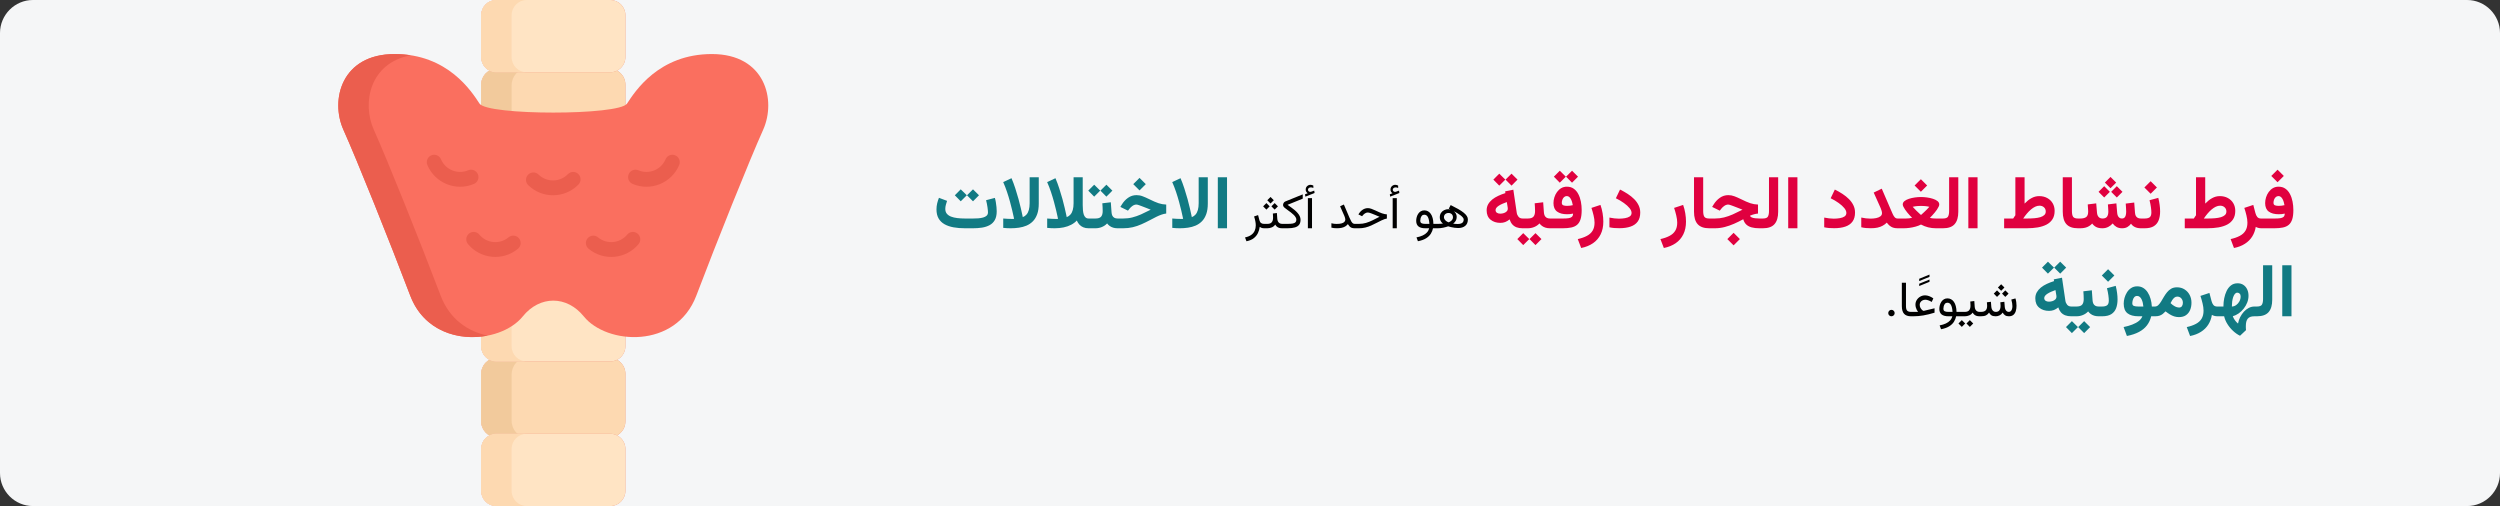 <?xml version="1.0" encoding="UTF-8"?>
<svg xmlns="http://www.w3.org/2000/svg" width="909" height="184" viewBox="0 0 909 184" fill="none">
  <rect x="0" y="0" width="909" height="184" fill="#333333" stroke="none"/>
  <g clip-path="url(#clip0_146_18948)">
    <path d="M897.026 0H11.974C5.388 0 0 5.4 0 12V172C0 178.6 5.388 184 11.974 184H897.026C903.612 184 909 178.6 909 172V12C909 5.4 903.612 0 897.026 0Z" fill="#F5F6F7"></path>
    <path d="M180.725 53.867H221.618C224.811 53.867 227.399 51.273 227.399 48.072V30.784C227.399 27.584 224.811 24.99 221.618 24.99H180.725C177.532 24.99 174.943 27.584 174.943 30.784V48.073C174.943 51.273 177.532 53.867 180.725 53.867Z" fill="#EB866C"></path>
    <path d="M180.725 53.867H221.618C224.811 53.867 227.399 51.273 227.399 48.072V30.784C227.399 27.584 224.811 24.99 221.618 24.99H180.725C177.532 24.99 174.943 27.584 174.943 30.784V48.073C174.943 51.273 177.532 53.867 180.725 53.867Z" fill="#FDD9B1"></path>
    <path d="M180.46 24.99H191.542C188.495 24.99 186.026 27.709 186.026 31.063V47.794C186.026 51.148 188.495 53.867 191.542 53.867H180.46C177.413 53.867 174.944 51.148 174.944 47.794V31.063C174.944 27.709 177.413 24.99 180.46 24.99Z" fill="#F2CA9C"></path>
    <path d="M180.725 106.439H221.618C224.811 106.439 227.399 103.844 227.399 100.644V83.356C227.399 80.155 224.811 77.561 221.618 77.561H180.725C177.532 77.561 174.943 80.155 174.943 83.356V100.644C174.943 103.844 177.532 106.439 180.725 106.439Z" fill="#EB866C"></path>
    <path d="M180.725 106.439H221.618C224.811 106.439 227.399 103.844 227.399 100.644V83.356C227.399 80.155 224.811 77.561 221.618 77.561H180.725C177.532 77.561 174.943 80.155 174.943 83.356V100.644C174.943 103.844 177.532 106.439 180.725 106.439Z" fill="#FDD9B1"></path>
    <path d="M180.46 77.561H191.542C188.495 77.561 186.026 80.281 186.026 83.635V100.365C186.026 103.72 188.495 106.439 191.542 106.439H180.46C177.413 106.439 174.944 103.72 174.944 100.365V83.635C174.944 80.281 177.413 77.561 180.46 77.561Z" fill="#F2CA9C"></path>
    <path d="M180.725 159.01H221.618C224.811 159.01 227.399 156.416 227.399 153.216V135.927C227.399 132.727 224.811 130.133 221.618 130.133H180.725C177.532 130.133 174.943 132.727 174.943 135.927V153.216C174.943 156.416 177.532 159.01 180.725 159.01Z" fill="#EB866C"></path>
    <path d="M180.725 159.01H221.618C224.811 159.01 227.399 156.416 227.399 153.216V135.927C227.399 132.727 224.811 130.133 221.618 130.133H180.725C177.532 130.133 174.943 132.727 174.943 135.927V153.216C174.943 156.416 177.532 159.01 180.725 159.01Z" fill="#FDD9B1"></path>
    <path d="M180.46 130.133H191.542C188.495 130.133 186.026 132.852 186.026 136.206V152.937C186.026 156.291 188.495 159.01 191.542 159.01H180.46C177.413 159.01 174.944 156.291 174.944 152.937V136.206C174.944 132.852 177.413 130.133 180.46 130.133Z" fill="#F2CA9C"></path>
    <path d="M180.459 26.286H221.883C224.93 26.286 227.399 23.811 227.399 20.758V5.528C227.399 2.475 224.93 0 221.883 0H180.459C177.413 0 174.943 2.475 174.943 5.528V20.758C174.943 23.811 177.413 26.286 180.459 26.286Z" fill="#EB866C"></path>
    <path d="M180.459 26.286H221.883C224.93 26.286 227.399 23.811 227.399 20.758V5.528C227.399 2.475 224.93 0 221.883 0H180.459C177.413 0 174.943 2.475 174.943 5.528V20.758C174.943 23.811 177.413 26.286 180.459 26.286Z" fill="#FFE4C4"></path>
    <path d="M180.46 0H191.542C188.495 0 186.026 2.475 186.026 5.528V20.758C186.026 23.811 188.495 26.286 191.542 26.286H180.46C177.413 26.286 174.944 23.811 174.944 20.758V5.528C174.944 2.475 177.413 0 180.46 0Z" fill="#FDD9B1"></path>
    <path d="M180.459 78.857H221.883C224.93 78.857 227.399 76.382 227.399 73.329V58.1C227.399 55.046 224.93 52.571 221.883 52.571H180.459C177.413 52.571 174.943 55.046 174.943 58.1V73.329C174.943 76.382 177.413 78.857 180.459 78.857Z" fill="#EB866C"></path>
    <path d="M180.459 78.857H221.883C224.93 78.857 227.399 76.382 227.399 73.329V58.1C227.399 55.046 224.93 52.571 221.883 52.571H180.459C177.413 52.571 174.943 55.046 174.943 58.1V73.329C174.943 76.382 177.413 78.857 180.459 78.857Z" fill="#FFE4C4"></path>
    <path d="M180.46 52.571H191.542C188.495 52.571 186.026 55.046 186.026 58.1V73.328C186.026 76.382 188.495 78.857 191.542 78.857H180.46C177.413 78.857 174.944 76.382 174.944 73.328V58.1C174.944 55.046 177.413 52.571 180.46 52.571Z" fill="#FDD9B1"></path>
    <path d="M180.459 131.428H221.883C224.93 131.428 227.399 128.953 227.399 125.9V110.671C227.399 107.618 224.93 105.143 221.883 105.143H180.459C177.413 105.143 174.943 107.618 174.943 110.671V125.9C174.943 128.953 177.413 131.428 180.459 131.428Z" fill="#EB866C"></path>
    <path d="M180.459 131.428H221.883C224.93 131.428 227.399 128.953 227.399 125.9V110.671C227.399 107.618 224.93 105.143 221.883 105.143H180.459C177.413 105.143 174.943 107.618 174.943 110.671V125.9C174.943 128.953 177.413 131.428 180.459 131.428Z" fill="#FFE4C4"></path>
    <path d="M180.46 105.143H191.542C188.495 105.143 186.026 107.618 186.026 110.671V125.9C186.026 128.953 188.495 131.428 191.542 131.428H180.46C177.413 131.428 174.944 128.953 174.944 125.9V110.671C174.944 107.618 177.413 105.143 180.46 105.143Z" fill="#FDD9B1"></path>
    <path d="M180.459 184H221.883C224.93 184 227.399 181.525 227.399 178.472V163.243C227.399 160.189 224.93 157.714 221.883 157.714H180.459C177.413 157.714 174.943 160.189 174.943 163.243V178.472C174.943 181.525 177.413 184 180.459 184Z" fill="#EB866C"></path>
    <path d="M180.459 184H221.883C224.93 184 227.399 181.525 227.399 178.472V163.243C227.399 160.189 224.93 157.714 221.883 157.714H180.459C177.413 157.714 174.943 160.189 174.943 163.243V178.472C174.943 181.525 177.413 184 180.459 184Z" fill="#FFE4C4"></path>
    <path d="M180.46 157.714H191.542C188.495 157.714 186.026 160.189 186.026 163.243V178.471C186.026 181.525 188.495 184 191.542 184H180.46C177.413 184 174.944 181.525 174.944 178.471V163.243C174.944 160.189 177.413 157.714 180.46 157.714Z" fill="#FDD9B1"></path>
    <path d="M124.878 47.22C129.773 58.098 141.764 87.98 149.164 107.497C156.565 127.014 181.739 125.36 190.068 115.061C196.268 107.39 206.074 107.39 212.277 115.061C220.603 125.36 245.777 127.014 253.181 107.497C260.582 87.98 272.569 58.098 277.468 47.22C282.364 36.342 278.19 19.65 258.839 19.65C239.493 19.65 230.851 33.304 227.992 37.664C225.137 42.028 177.205 42.028 174.35 37.664C171.495 33.304 162.853 19.65 143.502 19.65C124.155 19.65 119.978 36.342 124.878 47.22Z" fill="#FA6F5F"></path>
    <path d="M143.502 19.65C145.579 19.65 147.526 19.815 149.362 20.102C134.494 22.833 131.515 37.397 135.939 47.22C140.835 58.098 152.825 87.981 160.226 107.497C163.479 116.075 170.164 120.562 177.345 122.024C166.881 124.094 154.088 120.483 149.164 107.497C141.763 87.981 129.773 58.098 124.877 47.22C119.978 36.342 124.155 19.65 143.502 19.65Z" fill="#EB5E4E"></path>
    <path d="M228.588 63.341C229.169 61.971 230.747 61.331 232.115 61.913C235.94 63.539 240.375 61.745 241.999 57.91C242.58 56.54 244.158 55.901 245.526 56.483C246.893 57.064 247.531 58.646 246.95 60.017C244.176 66.566 236.588 69.673 230.013 66.874C228.646 66.293 228.008 64.711 228.588 63.341Z" fill="#EB5E4E"></path>
    <path d="M217.435 86.293C220.642 88.959 225.389 88.517 228.05 85.302C228.999 84.157 230.695 83.999 231.837 84.949C232.98 85.9 233.138 87.599 232.19 88.745C227.636 94.246 219.496 95.01 214.001 90.442C212.857 89.491 212.7 87.792 213.648 86.646C214.596 85.501 216.292 85.343 217.435 86.293Z" fill="#EB5E4E"></path>
    <path d="M156.817 56.483C158.184 55.902 159.763 56.54 160.344 57.911C161.968 61.745 166.403 63.541 170.229 61.913C171.596 61.331 173.175 61.971 173.755 63.341C174.336 64.711 173.698 66.294 172.33 66.875C165.749 69.675 158.165 66.563 155.393 60.017C154.812 58.647 155.45 57.064 156.817 56.483Z" fill="#EB5E4E"></path>
    <path d="M170.506 84.949C171.65 83.999 173.345 84.157 174.294 85.302C176.953 88.515 181.702 88.96 184.909 86.293C186.053 85.343 187.748 85.501 188.697 86.646C189.645 87.792 189.487 89.491 188.344 90.442C182.827 95.028 174.674 94.204 170.154 88.744C169.206 87.599 169.364 85.9 170.506 84.949Z" fill="#EB5E4E"></path>
    <path d="M195.817 63.469C198.795 66.376 203.576 66.313 206.477 63.33C207.514 62.264 209.216 62.243 210.28 63.28C211.344 64.319 211.366 66.025 210.33 67.091C205.348 72.215 197.153 72.301 192.063 67.33C190.999 66.291 190.977 64.585 192.013 63.519C193.05 62.453 194.753 62.432 195.817 63.469Z" fill="#EB5E4E"></path>
    <path d="M353.715 83C354.893 83 356.005 82.921 357.051 82.763C358.097 82.596 359.02 82.297 359.819 81.866C360.628 81.427 361.261 80.803 361.718 79.994C362.175 79.186 362.403 78.131 362.403 76.83C362.403 76.408 362.377 75.903 362.324 75.314C362.271 74.716 362.192 74.114 362.087 73.508C361.99 72.901 361.872 72.383 361.731 71.952L358.541 72.796C358.769 73.692 358.94 74.554 359.055 75.38C359.169 76.206 359.226 76.817 359.226 77.212C359.226 77.713 359.068 78.113 358.751 78.412C358.435 78.711 358.009 78.935 357.473 79.085C356.945 79.234 356.356 79.335 355.706 79.388C355.064 79.432 354.41 79.454 353.742 79.454H350.92C349.901 79.454 348.952 79.401 348.073 79.295C347.203 79.19 346.438 79.01 345.779 78.755C345.128 78.491 344.619 78.135 344.25 77.687C343.889 77.23 343.709 76.65 343.709 75.947C343.709 75.463 343.779 74.962 343.92 74.444C344.061 73.916 344.206 73.446 344.355 73.033L341.402 71.926C341.147 72.55 340.932 73.222 340.756 73.943C340.589 74.655 340.505 75.389 340.505 76.144C340.505 77.436 340.756 78.522 341.257 79.401C341.758 80.28 342.47 80.983 343.393 81.51C344.315 82.038 345.414 82.42 346.688 82.657C347.963 82.886 349.374 83 350.92 83H353.715ZM353.781 68.841L351.606 71.003L353.781 73.191L355.957 71.003L353.781 68.841ZM349.325 68.841L347.176 71.003L349.325 73.191L351.527 71.003L349.325 68.841ZM367.479 83C368.49 83 369.487 82.93 370.472 82.789C371.465 82.648 372.396 82.394 373.267 82.024C374.137 81.647 374.901 81.124 375.561 80.456C376.229 79.779 376.751 78.913 377.129 77.858C377.507 76.804 377.696 75.52 377.696 74.009V64.451H374.374V73.877C374.374 74.844 374.277 75.665 374.084 76.342C373.899 77.01 373.623 77.56 373.253 77.99C372.893 78.412 372.436 78.733 371.882 78.953C371.882 78.953 371.821 78.658 371.698 78.069C371.583 77.481 371.408 76.689 371.17 75.696C370.942 74.703 370.661 73.591 370.327 72.361C369.993 71.13 369.61 69.86 369.18 68.551C368.758 67.241 368.292 65.989 367.782 64.793L364.763 66.204C365.273 67.347 365.734 68.538 366.147 69.777C366.561 71.007 366.925 72.207 367.242 73.376C367.567 74.536 367.835 75.586 368.046 76.527C368.266 77.459 368.433 78.201 368.547 78.755C368.661 79.309 368.718 79.585 368.718 79.585C368.586 79.594 368.441 79.599 368.283 79.599C368.125 79.599 367.945 79.599 367.743 79.599C367.347 79.599 366.89 79.585 366.372 79.559C365.853 79.533 365.321 79.498 364.776 79.454V82.855C365.242 82.89 365.695 82.925 366.134 82.96C366.583 82.987 367.031 83 367.479 83ZM387.861 78.953C387.861 78.953 387.799 78.658 387.676 78.069C387.562 77.481 387.386 76.689 387.149 75.696C386.92 74.703 386.639 73.591 386.305 72.361C385.971 71.13 385.589 69.86 385.158 68.551C384.736 67.241 384.271 65.989 383.761 64.793L380.742 66.204C381.251 67.347 381.713 68.538 382.126 69.777C382.539 71.007 382.904 72.207 383.22 73.376C383.545 74.536 383.813 75.586 384.024 76.527C384.244 77.459 384.411 78.201 384.525 78.755C384.64 79.309 384.697 79.585 384.697 79.585C384.556 79.594 384.407 79.599 384.249 79.599C384.099 79.599 383.923 79.599 383.721 79.599C383.326 79.599 382.869 79.585 382.35 79.559C381.832 79.524 381.3 79.489 380.755 79.454V82.855C381.221 82.89 381.673 82.925 382.113 82.96C382.561 82.987 383.009 83 383.458 83C384.626 83 385.716 82.894 386.727 82.684C387.738 82.473 388.647 82.156 389.456 81.734C390.273 81.312 390.963 80.794 391.526 80.179C391.763 80.741 392.075 81.233 392.462 81.655C392.849 82.077 393.319 82.407 393.873 82.644C394.426 82.881 395.068 83 395.797 83H396.298V79.454H395.837C395.371 79.454 394.993 79.322 394.703 79.058C394.413 78.794 394.193 78.434 394.044 77.977C393.903 77.511 393.807 76.988 393.754 76.408C393.701 75.828 393.675 75.217 393.675 74.576V64.451H390.353V73.877C390.353 74.844 390.256 75.665 390.062 76.342C389.878 77.019 389.601 77.568 389.232 77.99C388.872 78.412 388.415 78.733 387.861 78.953ZM395.784 79.454V83H397.327V79.454H395.784ZM402.284 67.153L400.122 69.315L402.284 71.504L404.459 69.315L402.284 67.153ZM397.841 67.153L395.692 69.315L397.841 71.504L400.029 69.315L397.841 67.153ZM400.807 73.916C400.851 74.365 400.882 74.826 400.899 75.301C400.926 75.767 400.939 76.246 400.939 76.738C400.939 77.652 400.746 78.333 400.359 78.781C399.972 79.23 399.282 79.454 398.289 79.454H397.037V83H398.289C399.124 83 399.911 82.846 400.649 82.539C401.396 82.231 402.029 81.796 402.547 81.233C402.811 81.585 403.123 81.893 403.483 82.156C403.844 82.42 404.261 82.626 404.736 82.776C405.21 82.925 405.747 83 406.344 83H406.634V79.454H406.371C405.878 79.454 405.474 79.361 405.158 79.177C404.841 78.992 404.6 78.728 404.433 78.386C404.274 78.043 404.182 77.643 404.156 77.186L403.892 73.547L400.807 73.916ZM414.333 64.675L412.053 66.956L414.333 69.236L416.614 66.956L414.333 64.675ZM406.146 79.454V83H408.322C409.605 83 410.783 82.873 411.855 82.618C412.936 82.363 413.991 82.007 415.019 81.55C416.056 81.093 417.137 80.565 418.262 79.968C419.097 79.519 419.835 79.137 420.477 78.821C421.119 78.504 421.721 78.249 422.283 78.056C422.846 77.854 423.43 77.713 424.037 77.634V74.378C423.527 74.352 423.052 74.303 422.613 74.233C422.173 74.154 421.721 74.04 421.255 73.89C420.798 73.732 420.279 73.53 419.699 73.284C419.119 73.029 418.438 72.708 417.656 72.321C416.926 71.961 416.201 71.644 415.48 71.372C414.769 71.091 414.021 70.95 413.239 70.95C412.097 70.95 411.068 71.275 410.154 71.926C409.24 72.576 408.48 73.402 407.874 74.404L407.359 75.235L410.128 76.593L410.761 75.802C411.024 75.459 411.376 75.138 411.815 74.839C412.264 74.532 412.734 74.378 413.226 74.378C413.332 74.378 413.468 74.4 413.635 74.444C413.811 74.488 414.017 74.554 414.254 74.642C414.5 74.721 414.777 74.822 415.085 74.945C415.384 75.05 415.727 75.182 416.113 75.34C416.509 75.49 416.904 75.644 417.3 75.802C417.704 75.96 418.069 76.109 418.394 76.25C417.128 76.9 415.955 77.467 414.874 77.951C413.802 78.425 412.743 78.794 411.697 79.058C410.66 79.322 409.548 79.454 408.361 79.454H406.146ZM428.941 83C429.952 83 430.949 82.93 431.934 82.789C432.927 82.648 433.858 82.394 434.729 82.024C435.599 81.647 436.363 81.124 437.022 80.456C437.69 79.779 438.213 78.913 438.591 77.858C438.969 76.804 439.158 75.52 439.158 74.009V64.451H435.836V73.877C435.836 74.844 435.739 75.665 435.546 76.342C435.361 77.01 435.084 77.56 434.715 77.99C434.355 78.412 433.898 78.733 433.344 78.953C433.344 78.953 433.283 78.658 433.16 78.069C433.045 77.481 432.87 76.689 432.632 75.696C432.404 74.703 432.123 73.591 431.789 72.361C431.455 71.13 431.072 69.86 430.642 68.551C430.22 67.241 429.754 65.989 429.244 64.793L426.225 66.204C426.735 67.347 427.196 68.538 427.609 69.777C428.022 71.007 428.387 72.207 428.704 73.376C429.029 74.536 429.297 75.586 429.508 76.527C429.728 77.459 429.895 78.201 430.009 78.755C430.123 79.309 430.18 79.585 430.18 79.585C430.048 79.594 429.903 79.599 429.745 79.599C429.587 79.599 429.407 79.599 429.205 79.599C428.809 79.599 428.352 79.585 427.833 79.559C427.315 79.533 426.783 79.498 426.238 79.454V82.855C426.704 82.89 427.157 82.925 427.596 82.96C428.044 82.987 428.493 83 428.941 83ZM446.146 64.451H442.797V82.987H446.146V64.451ZM749.083 95.145L746.907 97.308L749.083 99.496L751.258 97.308L749.083 95.145ZM744.626 95.145L742.478 97.308L744.626 99.496L746.828 97.308L744.626 95.145ZM753.09 115H753.525V111.454H753.143C752.484 111.454 751.979 111.243 751.627 110.821C751.275 110.39 751.06 109.907 750.981 109.371L749.742 100.973L746.762 101.579L746.854 102.212C745.94 102.493 745.07 102.827 744.244 103.214C743.427 103.592 742.702 104.036 742.069 104.545C741.445 105.055 740.948 105.635 740.579 106.286C740.219 106.936 740.039 107.67 740.039 108.487C740.039 109.973 740.513 111.102 741.462 111.875C742.412 112.649 743.598 113.036 745.022 113.036C745.664 113.036 746.252 112.935 746.789 112.732C747.325 112.521 747.861 112.201 748.397 111.77C748.617 112.482 748.933 113.08 749.346 113.563C749.759 114.038 750.278 114.398 750.902 114.644C751.526 114.881 752.255 115 753.09 115ZM747.725 107.868C747.725 108.272 747.584 108.61 747.303 108.883C747.03 109.155 746.683 109.357 746.261 109.489C745.839 109.621 745.413 109.687 744.982 109.687C744.473 109.687 744.06 109.573 743.743 109.344C743.436 109.107 743.282 108.782 743.282 108.369C743.282 108.079 743.392 107.797 743.611 107.525C743.831 107.252 744.13 106.998 744.508 106.76C744.895 106.514 745.334 106.286 745.826 106.075C746.318 105.855 746.833 105.653 747.369 105.468L747.619 106.998C747.654 107.156 747.681 107.31 747.698 107.459C747.716 107.608 747.725 107.745 747.725 107.868ZM752.998 111.454V115H754.053V111.454H752.998ZM757.797 116.767L755.622 118.929L757.797 121.117L759.972 118.929L757.797 116.767ZM753.341 116.767L751.192 118.929L753.341 121.117L755.542 118.929L753.341 116.767ZM757.507 105.917C757.551 106.365 757.582 106.826 757.599 107.301C757.625 107.767 757.639 108.246 757.639 108.738C757.639 109.652 757.445 110.333 757.059 110.781C756.672 111.229 755.982 111.454 754.989 111.454H753.736V115H754.989C755.824 115 756.61 114.846 757.349 114.539C758.096 114.231 758.729 113.796 759.247 113.233C759.511 113.585 759.823 113.893 760.183 114.156C760.543 114.42 760.961 114.626 761.436 114.776C761.91 114.925 762.446 115 763.044 115H763.334V111.454H763.07C762.578 111.454 762.174 111.361 761.857 111.177C761.541 110.992 761.299 110.729 761.132 110.386C760.974 110.043 760.882 109.643 760.855 109.186L760.592 105.547L757.507 105.917ZM764.31 115C765.725 115 766.841 114.745 767.658 114.235C768.476 113.717 769.06 113 769.412 112.086C769.763 111.164 769.939 110.087 769.939 108.856C769.939 108.101 769.882 107.31 769.768 106.483C769.662 105.648 769.5 104.8 769.28 103.939L766.089 104.796C766.335 105.745 766.507 106.606 766.604 107.38C766.709 108.153 766.762 108.782 766.762 109.265C766.762 110.1 766.56 110.676 766.155 110.992C765.76 111.3 765.136 111.454 764.283 111.454H762.846V115H764.31ZM766.498 97.888L764.217 100.168L766.498 102.449L768.779 100.168L766.498 97.888ZM777.084 104.11C776.25 104.11 775.524 104.312 774.909 104.717C774.294 105.112 773.784 105.631 773.38 106.272C772.976 106.914 772.672 107.6 772.47 108.329C772.277 109.059 772.18 109.753 772.18 110.412C772.18 112.012 772.637 113.176 773.551 113.906C774.465 114.635 775.801 115 777.559 115H778.957C778.737 115.633 778.306 116.204 777.665 116.714C777.023 117.224 776.228 117.659 775.278 118.019C774.338 118.388 773.292 118.687 772.141 118.916L773.34 122.159C775.072 121.825 776.535 121.337 777.73 120.695C778.926 120.062 779.888 119.271 780.618 118.322C781.347 117.382 781.866 116.274 782.173 115H783.505V111.454H782.411C782.358 110.469 782.204 109.538 781.949 108.659C781.703 107.771 781.356 106.989 780.908 106.312C780.468 105.626 779.932 105.09 779.299 104.704C778.667 104.308 777.928 104.11 777.084 104.11ZM777.52 111.454C776.834 111.454 776.293 111.383 775.898 111.243C775.502 111.093 775.305 110.772 775.305 110.28C775.305 109.955 775.357 109.586 775.463 109.173C775.568 108.751 775.749 108.386 776.003 108.079C776.267 107.762 776.619 107.604 777.058 107.604C777.427 107.604 777.744 107.718 778.007 107.947C778.28 108.167 778.504 108.465 778.68 108.843C778.864 109.212 779.009 109.625 779.115 110.083C779.22 110.54 779.291 110.997 779.326 111.454H777.52ZM791.626 107.841C792.268 107.841 792.773 108.065 793.142 108.514C793.511 108.953 793.696 109.485 793.696 110.109C793.696 110.583 793.582 110.988 793.353 111.322C793.133 111.656 792.773 111.823 792.272 111.823C792.061 111.823 791.815 111.783 791.534 111.704C791.261 111.625 790.962 111.493 790.637 111.309C790.426 111.186 790.198 111.036 789.952 110.86C789.714 110.676 789.468 110.46 789.213 110.214C789.372 109.872 789.565 109.52 789.793 109.16C790.031 108.791 790.299 108.479 790.598 108.224C790.905 107.969 791.248 107.841 791.626 107.841ZM792.259 115.303C793.27 115.303 794.109 115.079 794.777 114.631C795.454 114.174 795.963 113.55 796.306 112.759C796.649 111.968 796.82 111.062 796.82 110.043C796.82 109.041 796.605 108.118 796.174 107.274C795.744 106.431 795.128 105.754 794.329 105.244C793.538 104.726 792.602 104.466 791.521 104.466C790.721 104.466 790.031 104.633 789.451 104.967C788.871 105.301 788.365 105.736 787.935 106.272C787.504 106.809 787.113 107.375 786.761 107.973C786.418 108.562 786.084 109.125 785.759 109.661C785.434 110.188 785.096 110.619 784.744 110.953C784.393 111.287 783.984 111.454 783.518 111.454H783.03V115H783.584C784.252 115 784.806 114.921 785.245 114.763C785.685 114.604 786.071 114.394 786.405 114.13C786.739 113.857 787.069 113.55 787.394 113.207C787.913 113.62 788.427 113.985 788.937 114.301C789.455 114.618 789.987 114.864 790.532 115.04C791.077 115.215 791.652 115.303 792.259 115.303ZM806.312 115H806.668V111.454H806.167C805.579 111.454 805.126 111.273 804.81 110.913C804.502 110.544 804.269 110.056 804.111 109.45L803.346 106.51L800.077 107.591C800.367 108.443 800.626 109.353 800.854 110.32C801.092 111.287 801.21 112.166 801.21 112.957C801.21 114.125 800.973 115.101 800.499 115.883C800.024 116.666 799.33 117.294 798.416 117.769C797.51 118.252 796.407 118.639 795.106 118.929L796.319 122.172C797.866 121.864 799.189 121.354 800.288 120.643C801.395 119.939 802.278 119.065 802.938 118.019C803.597 116.973 804.032 115.795 804.243 114.486C804.48 114.635 804.779 114.758 805.139 114.855C805.5 114.952 805.891 115 806.312 115ZM806.181 115H808.699C808.918 115.967 809.314 116.907 809.885 117.821C810.457 118.744 811.142 119.575 811.942 120.313C812.742 121.06 813.585 121.649 814.473 122.08L816.648 120.036C816.631 119.799 816.613 119.562 816.596 119.324C816.587 119.096 816.583 118.872 816.583 118.652C816.583 118.037 816.635 117.496 816.741 117.03C816.855 116.573 817.031 116.195 817.268 115.896C817.505 115.598 817.817 115.374 818.204 115.224C818.6 115.075 819.087 115 819.667 115H820.116V111.454H819.694C818.991 111.454 818.314 111.621 817.664 111.955C817.013 112.289 816.42 112.746 815.884 113.326C815.356 113.906 814.904 114.565 814.526 115.303C814.157 116.042 813.897 116.819 813.748 117.637C813.458 117.408 813.186 117.14 812.931 116.833C812.676 116.534 812.456 116.222 812.271 115.896C812.087 115.571 811.946 115.255 811.85 114.947C812.597 114.763 813.313 114.429 813.999 113.945C814.684 113.453 815.295 112.869 815.831 112.192C816.367 111.506 816.789 110.768 817.097 109.977C817.404 109.177 817.558 108.369 817.558 107.551C817.558 106.681 817.4 105.908 817.083 105.231C816.767 104.545 816.314 104.005 815.726 103.609C815.137 103.205 814.429 103.003 813.603 103.003C812.645 103.003 811.836 103.262 811.177 103.781C810.518 104.299 809.991 104.972 809.595 105.798C809.2 106.624 808.91 107.512 808.725 108.461C808.541 109.41 808.448 110.315 808.448 111.177V111.454H806.181V115ZM813.484 106.417C813.845 106.417 814.135 106.541 814.354 106.787C814.583 107.024 814.697 107.358 814.697 107.789C814.697 108.413 814.552 109.001 814.262 109.555C813.972 110.1 813.585 110.548 813.102 110.9C812.627 111.243 812.1 111.432 811.52 111.467V111.177C811.52 110.676 811.555 110.148 811.625 109.595C811.705 109.032 811.823 108.514 811.981 108.039C812.148 107.556 812.355 107.165 812.601 106.866C812.847 106.567 813.142 106.417 813.484 106.417ZM819.628 111.454V115H820.604C822.563 115 823.983 114.495 824.862 113.484C825.741 112.473 826.18 110.979 826.18 109.001V96.451H822.845V108.751C822.845 109.63 822.708 110.302 822.436 110.768C822.172 111.225 821.566 111.454 820.617 111.454H819.628ZM833.181 96.451H829.832V114.987H833.181V96.451Z" fill="#117A83"></path>
    <path d="M459.689 83H459.918V81.4H459.593C459.165 81.4 458.811 81.298 458.529 81.093C458.248 80.888 458.043 80.539 457.914 80.047L457.439 78.21L455.98 78.702C456.174 79.27 456.323 79.83 456.429 80.381C456.54 80.926 456.596 81.447 456.596 81.945C456.596 82.654 456.467 83.302 456.209 83.888C455.957 84.474 455.547 84.975 454.979 85.391C454.41 85.812 453.648 86.126 452.693 86.331L453.212 87.72C454.319 87.503 455.21 87.128 455.884 86.595C456.558 86.061 457.062 85.435 457.396 84.714C457.735 83.999 457.949 83.258 458.037 82.49C458.189 82.613 458.4 82.731 458.67 82.842C458.945 82.947 459.285 83 459.689 83ZM459.584 81.4V83H460.208V81.4H459.584ZM461.966 71.618L460.779 72.805L461.966 73.991L463.152 72.805L461.966 71.618ZM463.469 73.842L462.282 75.028L463.469 76.215L464.655 75.028L463.469 73.842ZM460.463 73.842L459.276 75.028L460.463 76.215L461.649 75.028L460.463 73.842ZM462.81 77.63C462.833 77.882 462.851 78.134 462.862 78.386C462.88 78.638 462.889 78.904 462.889 79.186C462.889 79.877 462.728 80.419 462.405 80.811C462.089 81.204 461.559 81.4 460.814 81.4H459.988V83H460.814C461.377 83 461.916 82.892 462.432 82.675C462.947 82.458 463.363 82.118 463.68 81.655C463.838 81.942 464.028 82.186 464.251 82.385C464.474 82.584 464.743 82.736 465.06 82.842C465.376 82.947 465.751 83 466.185 83H466.378V81.4H466.202C465.827 81.4 465.511 81.321 465.253 81.163C465.001 81.005 464.805 80.785 464.664 80.504C464.523 80.217 464.441 79.886 464.418 79.511L464.277 77.454L462.81 77.63ZM468.145 74.475L473.673 72.233V70.678L467.354 73.244C467.09 73.35 466.885 73.528 466.738 73.78C466.592 74.026 466.519 74.272 466.519 74.519C466.519 74.718 466.571 74.905 466.677 75.081C466.782 75.251 466.929 75.412 467.116 75.564C467.462 75.84 467.828 76.118 468.215 76.399C468.607 76.675 468.988 76.953 469.357 77.234C469.727 77.516 470.061 77.803 470.359 78.096C470.664 78.383 470.904 78.676 471.08 78.975C471.262 79.273 471.353 79.578 471.353 79.889C471.353 80.287 471.244 80.598 471.027 80.82C470.816 81.037 470.477 81.189 470.008 81.277C469.545 81.359 468.933 81.4 468.171 81.4H466.053V83H468.18C469.27 83 470.16 82.894 470.852 82.684C471.543 82.473 472.053 82.142 472.381 81.69C472.715 81.239 472.882 80.65 472.882 79.924C472.882 79.467 472.785 79.03 472.592 78.614C472.398 78.198 472.135 77.803 471.801 77.428C471.473 77.047 471.104 76.686 470.693 76.347C470.283 76.007 469.858 75.682 469.419 75.371C468.979 75.061 468.555 74.762 468.145 74.475ZM475.475 70.265L474.508 70.643L474.631 71.504L477.979 70.177L477.856 69.307L476.696 69.728C476.679 69.734 476.661 69.74 476.644 69.746C476.632 69.752 476.62 69.755 476.608 69.755C476.28 69.802 476.025 69.74 475.844 69.57C475.668 69.394 475.577 69.216 475.571 69.034C475.571 68.741 475.677 68.519 475.888 68.366C476.104 68.214 476.339 68.138 476.591 68.138C476.726 68.138 476.872 68.149 477.03 68.173C477.188 68.196 477.358 68.255 477.54 68.349L477.531 67.478C477.367 67.379 477.197 67.309 477.021 67.268C476.852 67.221 476.667 67.197 476.468 67.197C476.022 67.197 475.624 67.358 475.272 67.681C474.927 68.003 474.754 68.416 474.754 68.92C474.754 69.266 474.824 69.538 474.965 69.737C475.105 69.936 475.275 70.112 475.475 70.265ZM477.048 72.04H475.545V82.991H477.048V72.04ZM489.159 79.801C489.159 80.152 489.042 80.448 488.808 80.689C488.579 80.929 488.23 81.11 487.762 81.233C487.299 81.356 486.713 81.418 486.004 81.418C485.705 81.418 485.4 81.4 485.09 81.365C484.785 81.324 484.454 81.263 484.097 81.181V82.772C484.39 82.842 484.7 82.897 485.028 82.939C485.356 82.974 485.726 82.991 486.136 82.991C486.769 82.991 487.328 82.939 487.814 82.833C488.307 82.728 488.737 82.564 489.106 82.341C489.481 82.118 489.807 81.834 490.082 81.488C490.299 81.828 490.513 82.109 490.724 82.332C490.935 82.555 491.184 82.722 491.471 82.833C491.764 82.944 492.142 83 492.604 83H492.974V81.4H492.604C492.353 81.4 492.127 81.339 491.928 81.216C491.734 81.087 491.535 80.853 491.33 80.513C491.131 80.173 490.896 79.686 490.627 79.054L488.632 74.36L487.261 75.002L488.816 78.526C488.91 78.737 488.989 78.966 489.054 79.212C489.124 79.452 489.159 79.648 489.159 79.801ZM492.648 81.4V83H494.099C494.925 83 495.698 82.912 496.419 82.736C497.146 82.555 497.857 82.309 498.555 81.998C499.258 81.688 499.984 81.333 500.734 80.935C501.355 80.606 501.883 80.34 502.316 80.135C502.75 79.93 503.122 79.774 503.433 79.669C503.743 79.564 504.021 79.496 504.268 79.467V77.946C504.004 77.929 503.729 77.891 503.441 77.832C503.154 77.773 502.847 77.689 502.519 77.577C502.196 77.466 501.842 77.325 501.455 77.155C501.068 76.985 500.638 76.786 500.163 76.558C499.618 76.294 499.111 76.083 498.643 75.925C498.18 75.761 497.758 75.679 497.377 75.679C496.686 75.679 496.053 75.869 495.479 76.25C494.91 76.625 494.433 77.126 494.046 77.753L493.914 77.964L495.259 78.623L495.496 78.324C495.725 78.031 496.003 77.782 496.331 77.577C496.665 77.366 497.011 77.261 497.368 77.261C497.521 77.261 497.711 77.296 497.939 77.366C498.168 77.431 498.44 77.524 498.757 77.647C499.073 77.77 499.439 77.917 499.855 78.087C500.143 78.198 500.374 78.295 500.55 78.377C500.726 78.453 500.89 78.523 501.042 78.588C501.2 78.652 501.391 78.726 501.613 78.808C500.74 79.265 499.905 79.689 499.108 80.082C498.317 80.475 497.518 80.794 496.709 81.04C495.906 81.28 495.045 81.4 494.125 81.4H492.648ZM506.307 70.265L505.34 70.643L505.463 71.504L508.812 70.177L508.688 69.307L507.528 69.728C507.511 69.734 507.493 69.74 507.476 69.746C507.464 69.752 507.452 69.755 507.44 69.755C507.112 69.802 506.857 69.74 506.676 69.57C506.5 69.394 506.409 69.216 506.403 69.034C506.403 68.741 506.509 68.519 506.72 68.366C506.937 68.214 507.171 68.138 507.423 68.138C507.558 68.138 507.704 68.149 507.862 68.173C508.021 68.196 508.19 68.255 508.372 68.349L508.363 67.478C508.199 67.379 508.029 67.309 507.854 67.268C507.684 67.221 507.499 67.197 507.3 67.197C506.854 67.197 506.456 67.358 506.104 67.681C505.759 68.003 505.586 68.416 505.586 68.92C505.586 69.266 505.656 69.538 505.797 69.737C505.938 69.936 506.107 70.112 506.307 70.265ZM507.88 72.04H506.377V82.991H507.88V72.04ZM517.891 76.487C517.398 76.487 516.968 76.599 516.599 76.821C516.229 77.044 515.919 77.343 515.667 77.718C515.421 78.087 515.236 78.497 515.113 78.948C514.99 79.399 514.929 79.851 514.929 80.302C514.929 81.204 515.204 81.881 515.755 82.332C516.312 82.777 517.146 83 518.26 83H519.648C519.508 83.574 519.241 84.078 518.849 84.512C518.462 84.945 517.949 85.311 517.311 85.61C516.678 85.909 515.919 86.144 515.034 86.314L515.553 87.711C516.801 87.471 517.803 87.107 518.559 86.621C519.314 86.141 519.883 85.584 520.264 84.951C520.65 84.324 520.908 83.674 521.037 83H522.232V81.4H521.178C521.166 80.609 521.078 79.909 520.914 79.3C520.756 78.69 520.53 78.178 520.237 77.762C519.944 77.34 519.599 77.023 519.2 76.812C518.808 76.596 518.371 76.487 517.891 76.487ZM518.172 81.4C517.551 81.4 517.1 81.312 516.818 81.137C516.543 80.955 516.405 80.659 516.405 80.249C516.405 79.985 516.446 79.684 516.528 79.344C516.616 79.004 516.766 78.708 516.977 78.456C517.193 78.198 517.489 78.069 517.864 78.069C518.146 78.069 518.395 78.137 518.611 78.272C518.828 78.406 519.013 78.611 519.165 78.887C519.317 79.162 519.44 79.511 519.534 79.933C519.628 80.349 519.692 80.838 519.728 81.4H518.172ZM525.019 78.983C525.019 78.515 525.177 78.14 525.493 77.858C525.81 77.577 526.22 77.436 526.724 77.436C527.011 77.436 527.271 77.498 527.506 77.621C527.746 77.738 527.937 77.914 528.077 78.148C528.224 78.377 528.297 78.661 528.297 79.001C528.297 79.259 528.238 79.502 528.121 79.731C528.004 79.953 527.828 80.158 527.594 80.346C527.365 80.533 527.072 80.7 526.715 80.847C526.346 80.706 526.035 80.536 525.783 80.337C525.531 80.132 525.341 79.912 525.212 79.678C525.083 79.443 525.019 79.212 525.019 78.983ZM526.776 75.863C527.315 76.115 527.846 76.376 528.367 76.645C528.895 76.915 529.387 77.19 529.844 77.472C530.307 77.747 530.714 78.022 531.065 78.298C531.417 78.567 531.692 78.831 531.892 79.089C532.097 79.341 532.199 79.578 532.199 79.801C532.199 80.363 532.012 80.779 531.637 81.049C531.268 81.312 530.729 81.444 530.02 81.444C529.785 81.444 529.516 81.433 529.211 81.409C528.906 81.38 528.625 81.351 528.367 81.321C528.643 81.099 528.874 80.867 529.062 80.627C529.255 80.381 529.401 80.111 529.501 79.818C529.601 79.525 529.65 79.197 529.65 78.834C529.65 78.336 529.51 77.879 529.229 77.463C528.947 77.041 528.575 76.701 528.112 76.443C527.655 76.186 527.163 76.057 526.636 76.057C526.073 76.057 525.555 76.177 525.08 76.417C524.605 76.651 524.225 76.988 523.938 77.428C523.65 77.867 523.507 78.392 523.507 79.001C523.507 79.276 523.545 79.549 523.621 79.818C523.703 80.088 523.826 80.346 523.99 80.592C524.16 80.838 524.38 81.069 524.649 81.286C524.298 81.327 523.973 81.356 523.674 81.374C523.381 81.392 523.041 81.4 522.654 81.4H521.916V83H522.769C523.407 83 524.069 82.93 524.755 82.789C525.44 82.643 526.038 82.476 526.548 82.288C526.829 82.382 527.175 82.478 527.585 82.578C527.995 82.672 528.429 82.751 528.886 82.815C529.343 82.88 529.773 82.912 530.178 82.912C531.256 82.912 532.114 82.648 532.753 82.121C533.397 81.594 533.72 80.811 533.72 79.774C533.72 79.353 533.591 78.942 533.333 78.544C533.075 78.14 532.688 77.73 532.173 77.314C531.657 76.897 531.007 76.464 530.222 76.013C529.442 75.561 528.525 75.078 527.471 74.562L526.776 75.863ZM686.562 113.831C686.562 114.165 686.676 114.443 686.904 114.666C687.133 114.889 687.408 115 687.73 115C688.053 115 688.328 114.886 688.557 114.657C688.785 114.429 688.899 114.153 688.899 113.831C688.899 113.509 688.785 113.233 688.557 113.005C688.328 112.771 688.053 112.653 687.73 112.653C687.408 112.653 687.133 112.771 686.904 113.005C686.676 113.233 686.562 113.509 686.562 113.831ZM691.51 102.81V111.291C691.51 112.574 691.785 113.515 692.336 114.112C692.887 114.704 693.722 115 694.841 115H695.052V113.4H694.841C694.226 113.4 693.766 113.257 693.461 112.97C693.162 112.683 693.013 112.126 693.013 111.3V102.81H691.51ZM697.82 104L701.564 102.471V101.636L697.82 103.165V104ZM697.82 102.198L701.564 100.669V99.834L697.82 101.363V102.198ZM697.407 113.4H694.727V115H695.667C696.276 115 696.886 114.974 697.495 114.921C698.104 114.868 698.723 114.789 699.35 114.684C699.982 114.572 700.633 114.435 701.301 114.271C701.975 114.106 702.675 113.913 703.401 113.69V112.091L699.684 112.979C699.625 112.996 699.569 113.008 699.517 113.014C699.464 113.02 699.417 113.022 699.376 113.022C699.3 113.022 699.15 112.932 698.928 112.75C698.705 112.562 698.494 112.302 698.295 111.968C698.102 111.634 698.005 111.25 698.005 110.816C698.005 110.441 698.102 110.119 698.295 109.85C698.488 109.574 698.74 109.36 699.051 109.208C699.367 109.056 699.704 108.979 700.062 108.979C700.384 108.979 700.738 109.05 701.125 109.19C701.512 109.325 701.928 109.524 702.373 109.788L702.962 108.479C702.429 108.115 701.91 107.843 701.406 107.661C700.908 107.479 700.428 107.389 699.965 107.389C699.35 107.389 698.775 107.538 698.242 107.837C697.709 108.136 697.278 108.54 696.95 109.05C696.622 109.56 696.458 110.128 696.458 110.755C696.458 111.071 696.499 111.394 696.581 111.722C696.669 112.044 696.783 112.349 696.924 112.636C697.07 112.923 697.231 113.178 697.407 113.4ZM708.104 108.487C707.611 108.487 707.181 108.599 706.812 108.821C706.442 109.044 706.132 109.343 705.88 109.718C705.634 110.087 705.449 110.497 705.326 110.948C705.203 111.399 705.142 111.851 705.142 112.302C705.142 113.204 705.417 113.881 705.968 114.332C706.524 114.777 707.359 115 708.473 115H709.861C709.721 115.574 709.454 116.078 709.062 116.512C708.675 116.945 708.162 117.312 707.523 117.61C706.891 117.909 706.132 118.144 705.247 118.313L705.766 119.711C707.014 119.471 708.016 119.107 708.771 118.621C709.527 118.141 710.096 117.584 710.477 116.951C710.863 116.324 711.121 115.674 711.25 115H712.445V113.4H711.391C711.379 112.609 711.291 111.909 711.127 111.3C710.969 110.69 710.743 110.178 710.45 109.762C710.157 109.34 709.812 109.023 709.413 108.812C709.021 108.596 708.584 108.487 708.104 108.487ZM708.385 113.4C707.764 113.4 707.312 113.312 707.031 113.137C706.756 112.955 706.618 112.659 706.618 112.249C706.618 111.985 706.659 111.684 706.741 111.344C706.829 111.004 706.979 110.708 707.189 110.456C707.406 110.198 707.702 110.069 708.077 110.069C708.358 110.069 708.607 110.137 708.824 110.271C709.041 110.406 709.226 110.611 709.378 110.887C709.53 111.162 709.653 111.511 709.747 111.933C709.841 112.349 709.905 112.838 709.94 113.4H708.385ZM712.103 113.4V115H713.729V113.4H712.103ZM716.392 109.63C716.415 109.882 716.433 110.134 716.444 110.386C716.462 110.638 716.471 110.904 716.471 111.186C716.471 111.877 716.31 112.419 715.987 112.812C715.671 113.204 715.141 113.4 714.396 113.4H713.57V115H714.396C714.959 115 715.498 114.892 716.014 114.675C716.529 114.458 716.945 114.118 717.262 113.655C717.42 113.942 717.61 114.186 717.833 114.385C718.056 114.584 718.325 114.736 718.642 114.842C718.958 114.947 719.333 115 719.767 115H719.96V113.4H719.784C719.409 113.4 719.093 113.321 718.835 113.163C718.583 113.005 718.387 112.785 718.246 112.504C718.105 112.217 718.023 111.886 718 111.511L717.859 109.454L716.392 109.63ZM716.233 116.397L715.012 117.619L716.233 118.858L717.464 117.619L716.233 116.397ZM713.315 116.397L712.094 117.619L713.315 118.858L714.546 117.619L713.315 116.397ZM727.624 103.354L726.438 104.541L727.624 105.728L728.811 104.541L727.624 103.354ZM729.127 105.578L727.94 106.765L729.127 107.951L730.313 106.765L729.127 105.578ZM726.121 105.578L724.935 106.765L726.121 107.951L727.308 106.765L726.121 105.578ZM725.655 115C726.124 115 726.581 114.895 727.026 114.684C727.472 114.473 727.858 114.13 728.187 113.655C728.403 114.083 728.69 114.414 729.048 114.648C729.411 114.883 729.871 115 730.428 115C731.119 114.994 731.667 114.821 732.071 114.481C732.476 114.136 732.766 113.676 732.941 113.102C733.117 112.521 733.205 111.88 733.205 111.177C733.205 110.749 733.176 110.312 733.117 109.867C733.059 109.422 732.959 108.968 732.818 108.505L731.315 108.909C731.45 109.39 731.55 109.829 731.614 110.228C731.679 110.626 731.711 110.989 731.711 111.317C731.711 111.71 731.661 112.064 731.562 112.381C731.468 112.691 731.324 112.94 731.131 113.128C730.938 113.31 730.697 113.4 730.41 113.4C730.088 113.4 729.818 113.31 729.602 113.128C729.391 112.946 729.229 112.712 729.118 112.425C729.013 112.138 728.948 111.836 728.925 111.52L728.784 109.727L727.316 109.911C727.34 110.157 727.357 110.362 727.369 110.526C727.381 110.685 727.39 110.822 727.396 110.939C727.401 111.051 727.404 111.159 727.404 111.265C727.404 111.892 727.27 112.404 727 112.803C726.736 113.201 726.294 113.4 725.673 113.4C725.327 113.4 725.037 113.312 724.803 113.137C724.568 112.961 724.387 112.729 724.258 112.442C724.135 112.155 724.062 111.848 724.038 111.52L723.897 109.727L722.43 109.911C722.453 110.157 722.471 110.362 722.482 110.526C722.494 110.69 722.503 110.828 722.509 110.939C722.515 111.051 722.518 111.159 722.518 111.265C722.518 112.003 722.33 112.545 721.955 112.891C721.58 113.23 721.018 113.4 720.268 113.4H719.635V115H720.25C721.041 115 721.665 114.886 722.122 114.657C722.579 114.423 722.945 114.089 723.221 113.655C723.438 114.089 723.728 114.423 724.091 114.657C724.46 114.886 724.981 115 725.655 115Z" fill="black"></path>
    <path d="M549.588 63.145L547.413 65.308L549.588 67.496L551.764 65.308L549.588 63.145ZM545.132 63.145L542.983 65.308L545.132 67.496L547.334 65.308L545.132 63.145ZM553.596 83H554.031V79.454H553.649C552.99 79.454 552.484 79.243 552.133 78.821C551.781 78.39 551.566 77.907 551.487 77.371L550.248 68.973L547.268 69.579L547.36 70.212C546.446 70.493 545.576 70.827 544.75 71.214C543.933 71.592 543.208 72.036 542.575 72.545C541.951 73.055 541.454 73.635 541.085 74.286C540.725 74.936 540.544 75.67 540.544 76.487C540.544 77.973 541.019 79.102 541.968 79.876C542.917 80.649 544.104 81.036 545.528 81.036C546.169 81.036 546.758 80.935 547.294 80.732C547.831 80.522 548.367 80.201 548.903 79.77C549.123 80.482 549.439 81.08 549.852 81.563C550.265 82.038 550.784 82.398 551.408 82.644C552.032 82.881 552.761 83 553.596 83ZM548.23 75.868C548.23 76.272 548.09 76.61 547.809 76.883C547.536 77.155 547.189 77.357 546.767 77.489C546.345 77.621 545.919 77.687 545.488 77.687C544.979 77.687 544.565 77.573 544.249 77.344C543.941 77.107 543.788 76.782 543.788 76.369C543.788 76.079 543.897 75.797 544.117 75.525C544.337 75.252 544.636 74.998 545.014 74.76C545.4 74.514 545.84 74.286 546.332 74.075C546.824 73.855 547.338 73.653 547.875 73.468L548.125 74.998C548.16 75.156 548.187 75.31 548.204 75.459C548.222 75.608 548.23 75.745 548.23 75.868ZM553.504 79.454V83H554.559V79.454H553.504ZM558.303 84.767L556.127 86.929L558.303 89.117L560.478 86.929L558.303 84.767ZM553.847 84.767L551.698 86.929L553.847 89.117L556.048 86.929L553.847 84.767ZM558.013 73.916C558.057 74.365 558.087 74.826 558.105 75.301C558.131 75.767 558.145 76.246 558.145 76.738C558.145 77.652 557.951 78.333 557.564 78.781C557.178 79.23 556.488 79.454 555.495 79.454H554.242V83H555.495C556.33 83 557.116 82.846 557.854 82.539C558.602 82.231 559.234 81.796 559.753 81.233C560.017 81.585 560.329 81.893 560.689 82.156C561.049 82.42 561.467 82.626 561.941 82.776C562.416 82.925 562.952 83 563.55 83H563.84V79.454H563.576C563.084 79.454 562.68 79.361 562.363 79.177C562.047 78.992 561.805 78.728 561.638 78.386C561.48 78.043 561.388 77.643 561.361 77.186L561.098 73.547L558.013 73.916ZM571.592 62.078L569.417 64.24L571.592 66.428L573.767 64.24L571.592 62.078ZM567.136 62.078L564.987 64.24L567.136 66.428L569.337 64.24L567.136 62.078ZM569.772 74.853C569.228 74.853 568.775 74.787 568.415 74.655C568.054 74.514 567.874 74.198 567.874 73.706C567.874 73.354 567.94 72.994 568.072 72.624C568.204 72.255 568.406 71.943 568.678 71.689C568.951 71.425 569.285 71.293 569.68 71.293C570.023 71.293 570.317 71.398 570.563 71.609C570.81 71.82 571.021 72.093 571.196 72.427C571.372 72.761 571.513 73.121 571.618 73.508C571.732 73.894 571.816 74.259 571.869 74.602C571.526 74.681 571.179 74.743 570.827 74.787C570.476 74.831 570.124 74.853 569.772 74.853ZM568.349 79.454H563.365V83H568.19C569.395 83 570.432 82.908 571.302 82.723C572.172 82.539 572.884 82.209 573.438 81.734C574 81.251 574.417 80.579 574.69 79.717C574.962 78.847 575.099 77.735 575.099 76.382C575.099 75.345 575.002 74.321 574.809 73.31C574.615 72.299 574.303 71.385 573.873 70.568C573.451 69.751 572.897 69.1 572.211 68.617C571.535 68.124 570.7 67.878 569.707 67.878C568.951 67.878 568.27 68.054 567.663 68.406C567.065 68.757 566.556 69.228 566.134 69.816C565.712 70.397 565.391 71.038 565.171 71.741C564.952 72.444 564.842 73.147 564.842 73.851C564.842 75.266 565.281 76.294 566.16 76.936C567.039 77.577 568.248 77.898 569.786 77.898C570.164 77.898 570.537 77.88 570.906 77.845C571.275 77.801 571.627 77.74 571.961 77.661C571.961 78.197 571.82 78.592 571.539 78.847C571.267 79.093 570.867 79.256 570.339 79.335C569.812 79.414 569.148 79.454 568.349 79.454ZM574.914 90.172C576.575 89.838 578.008 89.258 579.212 88.432C580.416 87.606 581.343 86.533 581.994 85.215C582.644 83.905 582.969 82.363 582.969 80.587C582.969 79.612 582.881 78.592 582.706 77.529C582.53 76.465 582.271 75.459 581.928 74.51L578.645 75.591C578.935 76.443 579.194 77.353 579.423 78.32C579.66 79.287 579.779 80.165 579.779 80.957C579.779 82.126 579.542 83.101 579.067 83.883C578.592 84.665 577.898 85.294 576.984 85.769C576.079 86.252 574.976 86.639 573.675 86.929L574.914 90.172ZM588.625 79.506C588.159 79.506 587.61 79.471 586.977 79.401C586.353 79.322 585.755 79.225 585.184 79.111V82.644C585.747 82.767 586.322 82.855 586.911 82.908C587.509 82.952 588.146 82.974 588.823 82.974C590.387 82.974 591.732 82.78 592.857 82.394C593.991 82.007 594.861 81.396 595.467 80.561C596.083 79.726 596.39 78.636 596.39 77.291C596.39 76.334 596.192 75.45 595.797 74.642C595.401 73.824 594.861 73.073 594.175 72.387C593.49 71.702 592.708 71.073 591.829 70.502C590.95 69.931 590.022 69.403 589.047 68.92L587.531 72.084C588.612 72.611 589.583 73.187 590.444 73.811C591.306 74.426 591.987 75.041 592.488 75.657C592.989 76.272 593.239 76.856 593.239 77.41C593.239 77.955 593.024 78.381 592.593 78.689C592.163 78.988 591.596 79.199 590.893 79.322C590.189 79.445 589.434 79.506 588.625 79.506ZM604.973 90.172C606.634 89.838 608.066 89.258 609.271 88.432C610.475 87.606 611.402 86.533 612.052 85.215C612.703 83.905 613.028 82.363 613.028 80.587C613.028 79.612 612.94 78.592 612.764 77.529C612.588 76.465 612.329 75.459 611.986 74.51L608.704 75.591C608.994 76.443 609.253 77.353 609.481 78.32C609.719 79.287 609.837 80.165 609.837 80.957C609.837 82.126 609.6 83.101 609.125 83.883C608.651 84.665 607.957 85.294 607.042 85.769C606.137 86.252 605.034 86.639 603.733 86.929L604.973 90.172ZM615.941 64.451V76.988C615.941 79.01 616.385 80.517 617.273 81.51C618.169 82.503 619.571 83 621.479 83H621.795V79.454H621.479C620.608 79.454 620.024 79.251 619.725 78.847C619.426 78.434 619.277 77.731 619.277 76.738V64.451H615.941ZM630.338 84.648L628.057 86.929L630.338 89.21L632.619 86.929L630.338 84.648ZM640.476 79.454H639.764C639.193 79.454 638.657 79.423 638.156 79.361C637.655 79.3 637.237 79.194 636.903 79.045C636.578 78.887 636.367 78.685 636.271 78.439C636.842 78.192 637.356 78.012 637.813 77.898C638.27 77.775 638.736 77.691 639.21 77.647V74.378C638.701 74.352 638.226 74.303 637.787 74.233C637.347 74.154 636.895 74.04 636.429 73.89C635.972 73.732 635.453 73.53 634.873 73.284C634.293 73.029 633.612 72.708 632.83 72.321C632.1 71.961 631.375 71.644 630.654 71.372C629.942 71.091 629.195 70.95 628.413 70.95C627.271 70.95 626.242 71.275 625.328 71.926C624.414 72.576 623.654 73.402 623.047 74.404L622.533 75.235L625.302 76.593L625.935 75.802C626.198 75.459 626.55 75.138 626.989 74.839C627.438 74.532 627.908 74.378 628.4 74.378C628.505 74.378 628.642 74.4 628.809 74.444C628.984 74.488 629.191 74.554 629.428 74.642C629.674 74.721 629.951 74.822 630.259 74.945C630.558 75.05 630.9 75.182 631.287 75.34C631.683 75.49 632.078 75.644 632.474 75.802C632.878 75.96 633.243 76.109 633.568 76.25C632.302 76.9 631.129 77.467 630.048 77.951C628.976 78.425 627.917 78.794 626.871 79.058C625.833 79.322 624.722 79.454 623.535 79.454H621.32V83H623.496C624.726 83 625.921 82.851 627.082 82.552C628.25 82.244 629.397 81.844 630.522 81.352C631.647 80.851 632.755 80.306 633.845 79.717C634.064 80.499 634.425 81.132 634.926 81.616C635.427 82.099 636.077 82.451 636.877 82.67C637.677 82.89 638.622 83 639.711 83H640.476V79.454ZM639.988 79.454V83H640.964C642.924 83 644.343 82.495 645.222 81.484C646.101 80.473 646.541 78.979 646.541 77.001V64.451H643.205V76.751C643.205 77.63 643.069 78.302 642.796 78.768C642.533 79.225 641.926 79.454 640.977 79.454H639.988ZM653.541 64.451H650.192V82.987H653.541V64.451ZM666.725 79.506C666.259 79.506 665.709 79.471 665.077 79.401C664.453 79.322 663.855 79.225 663.284 79.111V82.644C663.846 82.767 664.422 82.855 665.011 82.908C665.608 82.952 666.246 82.974 666.922 82.974C668.487 82.974 669.832 82.78 670.957 82.394C672.09 82.007 672.96 81.396 673.567 80.561C674.182 79.726 674.49 78.636 674.49 77.291C674.49 76.334 674.292 75.45 673.896 74.642C673.501 73.824 672.96 73.073 672.275 72.387C671.589 71.702 670.807 71.073 669.928 70.502C669.049 69.931 668.122 69.403 667.146 68.92L665.63 72.084C666.711 72.611 667.683 73.187 668.544 73.811C669.405 74.426 670.086 75.041 670.587 75.657C671.088 76.272 671.339 76.856 671.339 77.41C671.339 77.955 671.124 78.381 670.693 78.689C670.262 78.988 669.695 79.199 668.992 79.322C668.289 79.445 667.533 79.506 666.725 79.506ZM684.298 77.476C684.298 77.977 684.096 78.377 683.692 78.676C683.296 78.966 682.778 79.177 682.136 79.309C681.495 79.432 680.809 79.493 680.08 79.493C679.57 79.493 679.025 79.458 678.445 79.388C677.865 79.317 677.302 79.221 676.757 79.098V82.631C677.302 82.763 677.838 82.855 678.366 82.908C678.902 82.96 679.539 82.987 680.277 82.987C681.165 82.987 681.96 82.912 682.664 82.763C683.367 82.605 683.995 82.372 684.549 82.064C685.111 81.756 685.608 81.383 686.039 80.943C686.346 81.356 686.676 81.717 687.027 82.024C687.388 82.332 687.801 82.574 688.267 82.749C688.741 82.916 689.312 83 689.98 83H690.521V79.454H689.98C689.567 79.454 689.225 79.313 688.952 79.032C688.68 78.751 688.429 78.355 688.201 77.845C687.972 77.335 687.713 76.742 687.423 76.065L684.206 68.603L681.279 70.014L683.824 75.696C683.938 75.942 684.043 76.246 684.14 76.606C684.246 76.966 684.298 77.256 684.298 77.476ZM698.431 65.163L696.15 67.443L698.431 69.724L700.712 67.443L698.431 65.163ZM698.484 74.866C698.906 74.866 699.38 74.888 699.908 74.932C700.444 74.976 700.98 75.064 701.516 75.195C701.217 75.538 700.892 75.885 700.541 76.237C700.189 76.588 699.855 76.909 699.539 77.199C699.231 77.489 698.976 77.722 698.774 77.898C698.572 78.074 698.471 78.162 698.471 78.162C698.471 78.162 698.304 78.012 697.97 77.713C697.636 77.406 697.231 77.023 696.757 76.566C696.291 76.109 695.856 75.652 695.452 75.195C695.997 75.064 696.528 74.976 697.047 74.932C697.574 74.888 698.053 74.866 698.484 74.866ZM698.471 71.636C697.776 71.636 697.042 71.689 696.269 71.794C695.504 71.899 694.784 72.062 694.107 72.282C693.439 72.493 692.894 72.769 692.472 73.112C692.05 73.455 691.839 73.868 691.839 74.352C691.839 74.571 691.918 74.844 692.077 75.169C692.235 75.485 692.437 75.828 692.683 76.197C692.938 76.558 693.215 76.927 693.514 77.305C693.821 77.674 694.125 78.021 694.423 78.346C694.722 78.671 694.995 78.953 695.241 79.19C694.942 79.278 694.586 79.344 694.173 79.388C693.769 79.423 693.377 79.445 693 79.454C692.622 79.454 692.323 79.454 692.103 79.454H690.033V83H692.09C692.767 83 693.492 82.952 694.265 82.855C695.039 82.749 695.79 82.596 696.52 82.394C697.258 82.191 697.908 81.941 698.471 81.642C699.288 82.082 700.154 82.42 701.068 82.657C701.982 82.886 702.94 83 703.942 83H705.972V79.454H703.929C703.612 79.454 703.265 79.44 702.887 79.414C702.509 79.388 702.118 79.317 701.714 79.203C701.96 78.966 702.232 78.685 702.531 78.359C702.839 78.034 703.142 77.687 703.441 77.318C703.74 76.949 704.017 76.584 704.271 76.224C704.526 75.855 704.729 75.507 704.878 75.182C705.036 74.857 705.115 74.58 705.115 74.352C705.115 73.868 704.9 73.455 704.469 73.112C704.047 72.769 703.498 72.493 702.821 72.282C702.153 72.062 701.433 71.899 700.659 71.794C699.895 71.689 699.165 71.636 698.471 71.636ZM705.484 79.454V83H706.46C708.42 83 709.839 82.495 710.718 81.484C711.597 80.473 712.037 78.979 712.037 77.001V64.451H708.701V76.751C708.701 77.63 708.565 78.302 708.292 78.768C708.029 79.225 707.422 79.454 706.473 79.454H705.484ZM719.037 64.451H715.688V82.987H719.037V64.451ZM741.555 74.787C742.214 74.787 742.759 74.984 743.189 75.38C743.62 75.767 743.835 76.281 743.835 76.922C743.835 77.432 743.66 77.854 743.308 78.188C742.965 78.513 742.482 78.772 741.858 78.966C741.234 79.15 740.509 79.278 739.683 79.348C738.856 79.418 737.964 79.454 737.006 79.454H735.635C736.057 78.821 736.505 78.223 736.98 77.661C737.455 77.098 737.947 76.602 738.457 76.171C738.966 75.74 739.48 75.402 739.999 75.156C740.526 74.91 741.045 74.787 741.555 74.787ZM731.997 79.454H728.701V83H736.875C738.351 83 739.709 82.894 740.948 82.684C742.188 82.464 743.264 82.112 744.178 81.629C745.092 81.137 745.8 80.486 746.301 79.678C746.811 78.869 747.065 77.872 747.065 76.685C747.065 75.639 746.828 74.712 746.354 73.903C745.879 73.095 745.22 72.462 744.376 72.005C743.532 71.539 742.557 71.306 741.449 71.306C740.948 71.306 740.465 71.368 739.999 71.491C739.542 71.614 739.098 71.794 738.667 72.031C738.237 72.26 737.811 72.541 737.389 72.875C736.976 73.209 736.558 73.591 736.136 74.022V64.451H732.788V78.267C732.647 78.469 732.511 78.667 732.379 78.86C732.256 79.045 732.128 79.243 731.997 79.454ZM750.019 64.451V76.988C750.019 79.01 750.462 80.517 751.35 81.51C752.247 82.503 753.648 83 755.556 83H755.872V79.454H755.556C754.686 79.454 754.101 79.251 753.802 78.847C753.503 78.434 753.354 77.731 753.354 76.738V64.451H750.019ZM767.381 64.332L765.325 66.389L767.381 68.445L769.438 66.389L767.381 64.332ZM769.675 67.694L767.619 69.751L769.675 71.807L771.732 69.751L769.675 67.694ZM765.087 67.694L763.031 69.751L765.087 71.807L767.144 69.751L765.087 67.694ZM771.587 83C772.36 83 773.006 82.846 773.525 82.539C774.052 82.222 774.492 81.822 774.843 81.339C775.177 81.857 775.652 82.266 776.267 82.565C776.891 82.855 777.621 83 778.456 83H778.798V79.454H778.429C777.963 79.454 777.577 79.37 777.269 79.203C776.961 79.027 776.724 78.781 776.557 78.465C776.399 78.14 776.307 77.749 776.28 77.291L776.003 73.64L772.918 74.022C772.962 74.567 772.998 75.116 773.024 75.67C773.059 76.215 773.077 76.645 773.077 76.962C773.077 77.436 773.028 77.863 772.932 78.241C772.835 78.619 772.677 78.918 772.457 79.137C772.237 79.348 771.943 79.454 771.574 79.454C771.178 79.454 770.853 79.357 770.598 79.164C770.343 78.961 770.15 78.698 770.018 78.373C769.895 78.039 769.82 77.678 769.794 77.291L769.517 73.943L766.432 74.325C766.458 74.659 766.485 75.002 766.511 75.353C766.538 75.705 766.555 76.026 766.564 76.316C766.582 76.597 766.59 76.804 766.59 76.936C766.59 77.744 766.428 78.368 766.103 78.808C765.777 79.238 765.228 79.454 764.455 79.454C764.033 79.454 763.677 79.361 763.387 79.177C763.105 78.983 762.886 78.724 762.728 78.399C762.578 78.065 762.49 77.696 762.464 77.291L762.187 73.943L759.102 74.325C759.128 74.659 759.15 75.002 759.168 75.353C759.194 75.705 759.216 76.022 759.234 76.303C759.251 76.584 759.26 76.795 759.26 76.936C759.26 77.885 759.023 78.544 758.548 78.913C758.074 79.273 757.34 79.454 756.347 79.454H755.397V83H756.32C757.375 83 758.254 82.846 758.957 82.539C759.66 82.231 760.249 81.809 760.724 81.273C761.093 81.8 761.572 82.222 762.161 82.539C762.758 82.846 763.514 83 764.428 83C765.184 83 765.883 82.842 766.524 82.525C767.166 82.2 767.715 81.774 768.172 81.247C768.533 81.756 768.994 82.178 769.557 82.512C770.119 82.837 770.796 83 771.587 83ZM779.787 83C781.202 83 782.318 82.745 783.136 82.235C783.953 81.717 784.538 81.001 784.889 80.086C785.241 79.164 785.417 78.087 785.417 76.856C785.417 76.101 785.359 75.31 785.245 74.483C785.14 73.648 784.977 72.8 784.757 71.939L781.567 72.796C781.813 73.745 781.984 74.606 782.081 75.38C782.187 76.153 782.239 76.782 782.239 77.265C782.239 78.1 782.037 78.676 781.633 78.992C781.237 79.3 780.613 79.454 779.761 79.454H778.324V83H779.787ZM781.976 65.888L779.695 68.168L781.976 70.449L784.256 68.168L781.976 65.888ZM807.235 74.787C807.895 74.787 808.439 74.984 808.87 75.38C809.301 75.767 809.516 76.281 809.516 76.922C809.516 77.432 809.34 77.854 808.989 78.188C808.646 78.513 808.163 78.772 807.539 78.966C806.915 79.15 806.189 79.278 805.363 79.348C804.537 79.418 803.645 79.454 802.687 79.454H801.316C801.738 78.821 802.186 78.223 802.661 77.661C803.135 77.098 803.627 76.602 804.137 76.171C804.647 75.74 805.161 75.402 805.68 75.156C806.207 74.91 806.726 74.787 807.235 74.787ZM797.677 79.454H794.381V83H802.555C804.032 83 805.39 82.894 806.629 82.684C807.868 82.464 808.945 82.112 809.859 81.629C810.773 81.137 811.48 80.486 811.981 79.678C812.491 78.869 812.746 77.872 812.746 76.685C812.746 75.639 812.509 74.712 812.034 73.903C811.56 73.095 810.9 72.462 810.057 72.005C809.213 71.539 808.237 71.306 807.13 71.306C806.629 71.306 806.146 71.368 805.68 71.491C805.223 71.614 804.779 71.794 804.348 72.031C803.917 72.26 803.491 72.541 803.069 72.875C802.656 73.209 802.239 73.591 801.817 74.022V64.451H798.468V78.267C798.328 78.469 798.191 78.667 798.06 78.86C797.937 79.045 797.809 79.243 797.677 79.454ZM822.265 83H822.621V79.454H822.12C821.531 79.454 821.078 79.273 820.762 78.913C820.454 78.544 820.221 78.056 820.063 77.45L819.298 74.51L816.029 75.591C816.319 76.443 816.578 77.353 816.807 78.32C817.044 79.287 817.163 80.165 817.163 80.957C817.163 82.126 816.925 83.101 816.451 83.883C815.976 84.665 815.282 85.294 814.368 85.769C813.462 86.252 812.359 86.639 811.059 86.929L812.271 90.172C813.818 89.864 815.141 89.355 816.24 88.643C817.347 87.939 818.23 87.065 818.89 86.019C819.549 84.973 819.984 83.795 820.195 82.486C820.432 82.635 820.731 82.758 821.091 82.855C821.452 82.952 821.843 83 822.265 83ZM828.118 61.695L825.837 63.976L828.118 66.257L830.399 63.976L828.118 61.695ZM828.54 74.853C827.995 74.853 827.542 74.787 827.182 74.655C826.822 74.514 826.642 74.198 826.642 73.706C826.642 73.354 826.708 72.994 826.839 72.624C826.971 72.255 827.173 71.943 827.446 71.689C827.718 71.425 828.052 71.293 828.448 71.293C828.791 71.293 829.085 71.398 829.331 71.609C829.577 71.82 829.788 72.093 829.964 72.427C830.14 72.761 830.28 73.121 830.386 73.508C830.5 73.894 830.583 74.259 830.636 74.602C830.293 74.681 829.946 74.743 829.595 74.787C829.243 74.831 828.892 74.853 828.54 74.853ZM827.116 79.454H822.133V83H826.958C828.162 83 829.199 82.908 830.069 82.723C830.939 82.539 831.651 82.209 832.205 81.734C832.768 81.251 833.185 80.579 833.458 79.717C833.73 78.847 833.866 77.735 833.866 76.382C833.866 75.345 833.77 74.321 833.576 73.31C833.383 72.299 833.071 71.385 832.64 70.568C832.218 69.751 831.665 69.1 830.979 68.617C830.302 68.124 829.467 67.878 828.474 67.878C827.718 67.878 827.037 68.054 826.431 68.406C825.833 68.757 825.323 69.228 824.901 69.816C824.479 70.397 824.159 71.038 823.939 71.741C823.719 72.444 823.609 73.147 823.609 73.851C823.609 75.266 824.049 76.294 824.928 76.936C825.807 77.577 827.015 77.898 828.553 77.898C828.931 77.898 829.305 77.88 829.674 77.845C830.043 77.801 830.395 77.74 830.729 77.661C830.729 78.197 830.588 78.592 830.307 78.847C830.034 79.093 829.634 79.256 829.107 79.335C828.58 79.414 827.916 79.454 827.116 79.454Z" fill="#E0003F"></path>
  </g>
  <defs>
    <clipPath id="clip0_146_18948">
      <rect width="909" height="184" fill="white" transform="matrix(-1 0 0 1 909 0)"></rect>
    </clipPath>
  </defs>
</svg>
